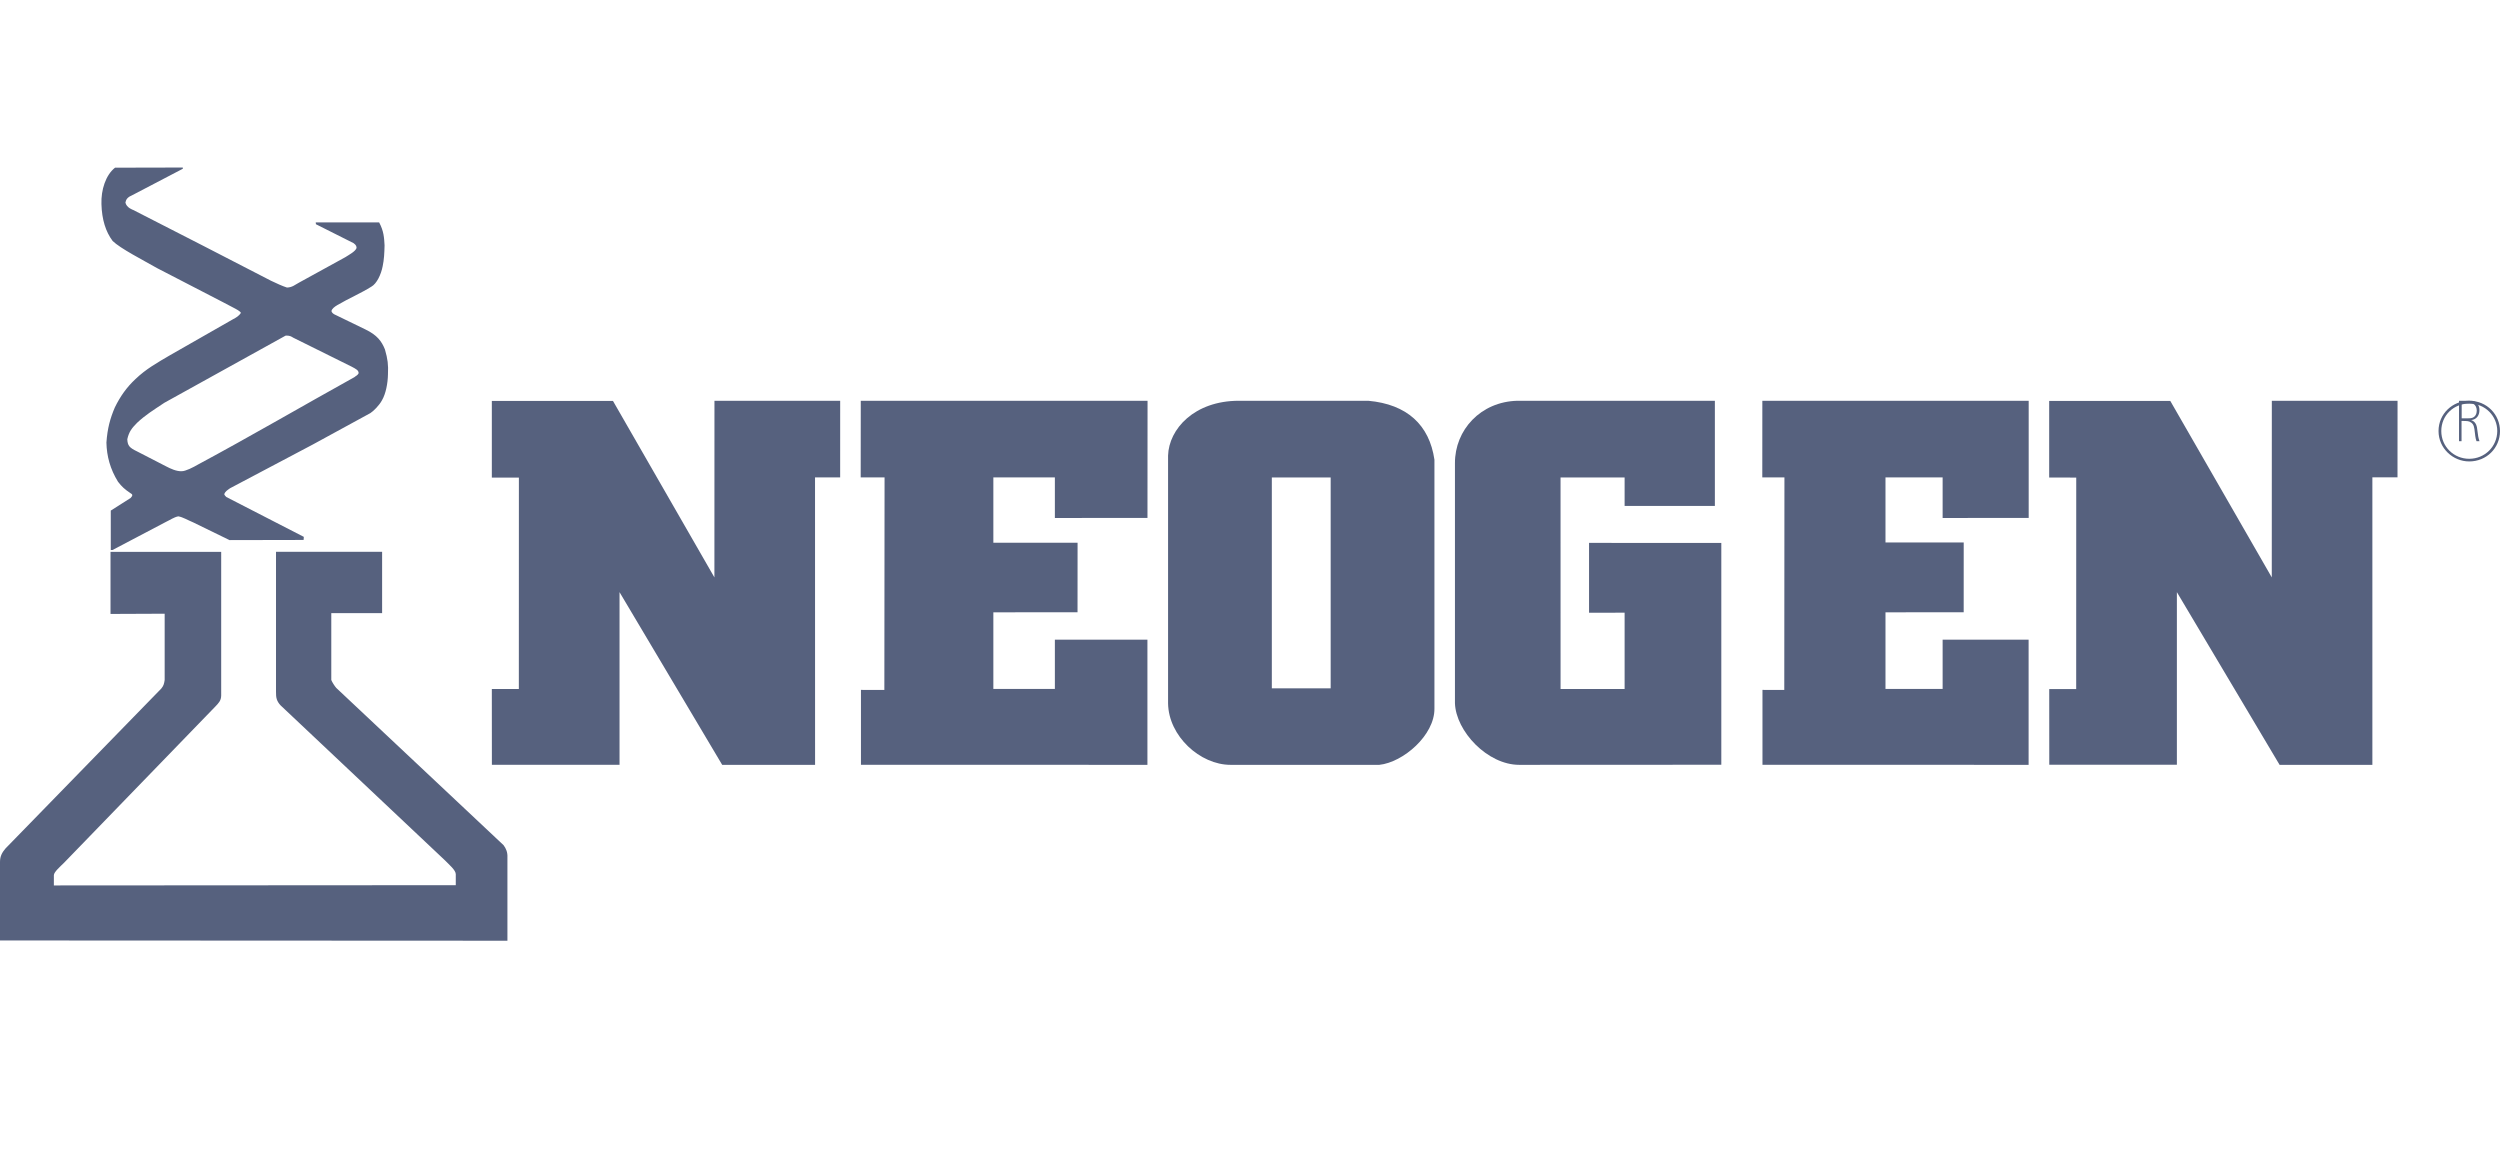 <svg width="97" height="45" viewBox="0 0 97 45" fill="none" xmlns="http://www.w3.org/2000/svg">
<path d="M95.804 15.55C95.162 15.55 94.615 16.051 94.615 16.724C94.615 17.397 95.179 17.904 95.804 17.904C96.477 17.904 96.997 17.385 97 16.728C97.001 16.093 96.497 15.55 95.804 15.55ZM95.804 17.801C95.209 17.801 94.722 17.33 94.722 16.724C94.722 16.118 95.199 15.657 95.812 15.657C96.425 15.657 96.897 16.145 96.894 16.728C96.888 17.323 96.416 17.801 95.804 17.801Z" fill="#56617E"/>
<path d="M95.883 16.299C96.087 16.276 96.202 16.122 96.202 15.913C96.202 15.75 96.123 15.635 96.035 15.588C95.968 15.55 95.916 15.55 95.749 15.55H95.41V17.119H95.508V16.333C95.735 16.333 95.791 16.333 95.88 16.395C95.989 16.468 96.003 16.593 96.023 16.774C96.048 17.014 96.073 17.078 96.088 17.119H96.205C96.158 16.992 96.15 16.917 96.12 16.684C96.109 16.576 96.088 16.368 95.881 16.299H95.883ZM95.776 16.231H95.513V15.648H95.736C95.859 15.648 95.916 15.648 95.974 15.677C96.057 15.721 96.098 15.824 96.098 15.934C96.098 16.055 96.042 16.182 95.907 16.217C95.865 16.23 95.821 16.23 95.778 16.23L95.776 16.231Z" fill="#56617E"/>
<path d="M4.368 9.348C4.675 9.645 5.522 10.076 6.095 10.403L8.624 11.711C9.069 11.949 9.309 12.049 9.348 12.141C9.272 12.259 9.159 12.324 9.038 12.388C8.221 12.857 7.405 13.322 6.588 13.787C6.108 14.07 5.67 14.311 5.253 14.711C4.916 15.026 4.668 15.375 4.456 15.808C4.277 16.228 4.168 16.614 4.129 17.172C4.141 17.698 4.274 18.199 4.579 18.692C4.732 18.889 4.838 18.984 5.059 19.133C5.15 19.181 5.16 19.226 5.067 19.322L4.298 19.811V21.339H4.368C5.061 20.973 5.754 20.609 6.446 20.246C6.603 20.174 6.741 20.07 6.916 20.034C7.093 20.061 7.304 20.191 7.499 20.27L8.905 20.956L11.78 20.95L11.788 20.83C10.786 20.315 9.784 19.803 8.782 19.284C8.755 19.257 8.718 19.226 8.701 19.176C8.738 19.063 8.826 19.018 8.924 18.945L12.133 17.249L14.371 16.028C14.488 15.953 14.715 15.732 14.823 15.527C14.968 15.278 15.047 14.876 15.053 14.525C15.07 14.149 15.045 13.939 14.936 13.559C14.808 13.239 14.631 13.002 14.186 12.786L13.154 12.285C13.048 12.223 12.895 12.194 12.861 12.073C12.869 11.986 12.982 11.9 13.092 11.836C13.518 11.584 14.011 11.374 14.41 11.122C14.617 11.005 14.784 10.658 14.848 10.327C14.902 10.072 14.914 9.825 14.921 9.519C14.904 9.222 14.892 8.968 14.71 8.628H12.25L12.258 8.7C12.745 8.944 13.231 9.19 13.718 9.434C13.824 9.508 13.834 9.566 13.834 9.624C13.786 9.755 13.565 9.873 13.4 9.978L11.613 10.96C11.453 11.043 11.347 11.151 11.135 11.157C10.963 11.102 10.731 10.997 10.517 10.894L7.881 9.535L5.165 8.145C5.165 8.145 4.907 8.064 4.865 7.855C4.887 7.85 4.853 7.689 5.111 7.584L7.093 6.548V6.5L4.464 6.506C4.102 6.789 3.917 7.367 3.936 7.917C3.952 8.521 4.102 8.991 4.368 9.346V9.348ZM11.083 13.023C11.1 13.023 11.115 13.021 11.13 13.021C11.244 13.021 11.31 13.059 11.371 13.099L13.647 14.228C13.821 14.322 13.915 14.366 13.915 14.482C13.875 14.566 13.807 14.582 13.754 14.632C11.781 15.727 9.698 16.942 7.698 18.016C7.486 18.139 7.201 18.283 7.053 18.283C6.852 18.293 6.623 18.189 6.43 18.087L5.327 17.519C5.023 17.373 4.951 17.296 4.939 17.042C5.008 16.737 5.121 16.608 5.32 16.404C5.645 16.1 5.926 15.929 6.379 15.627C7.95 14.758 9.513 13.891 11.084 13.021L11.083 13.023Z" fill="#56617E"/>
<path d="M13.043 26.686C12.994 26.635 12.884 26.465 12.854 26.384V23.79H14.826V21.409H10.709V26.837C10.705 27.077 10.736 27.203 10.886 27.368L17.273 33.39C17.43 33.553 17.679 33.759 17.684 33.915V34.345L2.09 34.355V33.957C2.09 33.836 2.339 33.62 2.479 33.482L8.36 27.408C8.476 27.286 8.58 27.186 8.582 26.988V21.412H4.288V23.821L6.389 23.812V26.384C6.367 26.523 6.352 26.602 6.26 26.714L0.214 32.92C0.081 33.077 0 33.221 0 33.442V36.49L19.688 36.5V33.269C19.698 33.075 19.639 32.928 19.538 32.793L13.041 26.686H13.043Z" fill="#56617E"/>
<path d="M55.656 27.494V17.836C55.458 16.481 54.587 15.686 53.09 15.55H48.065C46.341 15.551 45.351 16.645 45.321 17.678V27.286C45.337 28.562 46.566 29.676 47.744 29.676H53.517C54.443 29.579 55.666 28.527 55.656 27.492V27.494ZM49.347 26.707V18.525H51.63V26.707H49.347Z" fill="#56617E"/>
<path d="M88.145 22.403L84.207 15.556H79.508V18.528L80.558 18.53L80.556 26.736H79.51L79.512 29.672H84.463V22.975L88.448 29.676H92.048V18.52H93.023L93.025 15.55H88.147L88.145 22.403Z" fill="#56617E"/>
<path d="M27.719 22.403L23.783 15.556H19.083V18.53L20.133 18.532L20.131 26.734H19.083L19.085 29.674H24.038V22.975L28.021 29.676H31.625L31.623 18.522H32.598L32.599 15.55H27.721L27.719 22.403Z" fill="#56617E"/>
<path d="M58.946 29.676L66.787 29.672V21.067L61.655 21.064V23.775L63.035 23.772V26.733H60.55L60.549 18.525H63.035V19.63H66.537V15.55H58.875C57.446 15.585 56.446 16.685 56.452 17.974V27.284C56.489 28.376 57.715 29.676 58.946 29.676Z" fill="#56617E"/>
<path d="M69.23 26.769L68.384 26.768V29.674L78.71 29.676V24.818H75.374V26.73H73.157V23.758L76.191 23.755L76.192 21.047H73.157V18.522H75.374V20.098L78.713 20.095V15.55L68.379 15.551L68.377 18.522H69.236L69.23 26.769Z" fill="#56617E"/>
<path d="M33.395 18.522H34.321L34.313 26.769L33.405 26.768V29.674L44.52 29.676V24.818H40.929V26.73H38.542V23.758L41.808 23.755L41.81 21.058H38.542V18.522H40.929V20.098L44.522 20.095L44.525 15.55L33.398 15.551L33.395 18.522Z" fill="#56617E"/>
</svg>
